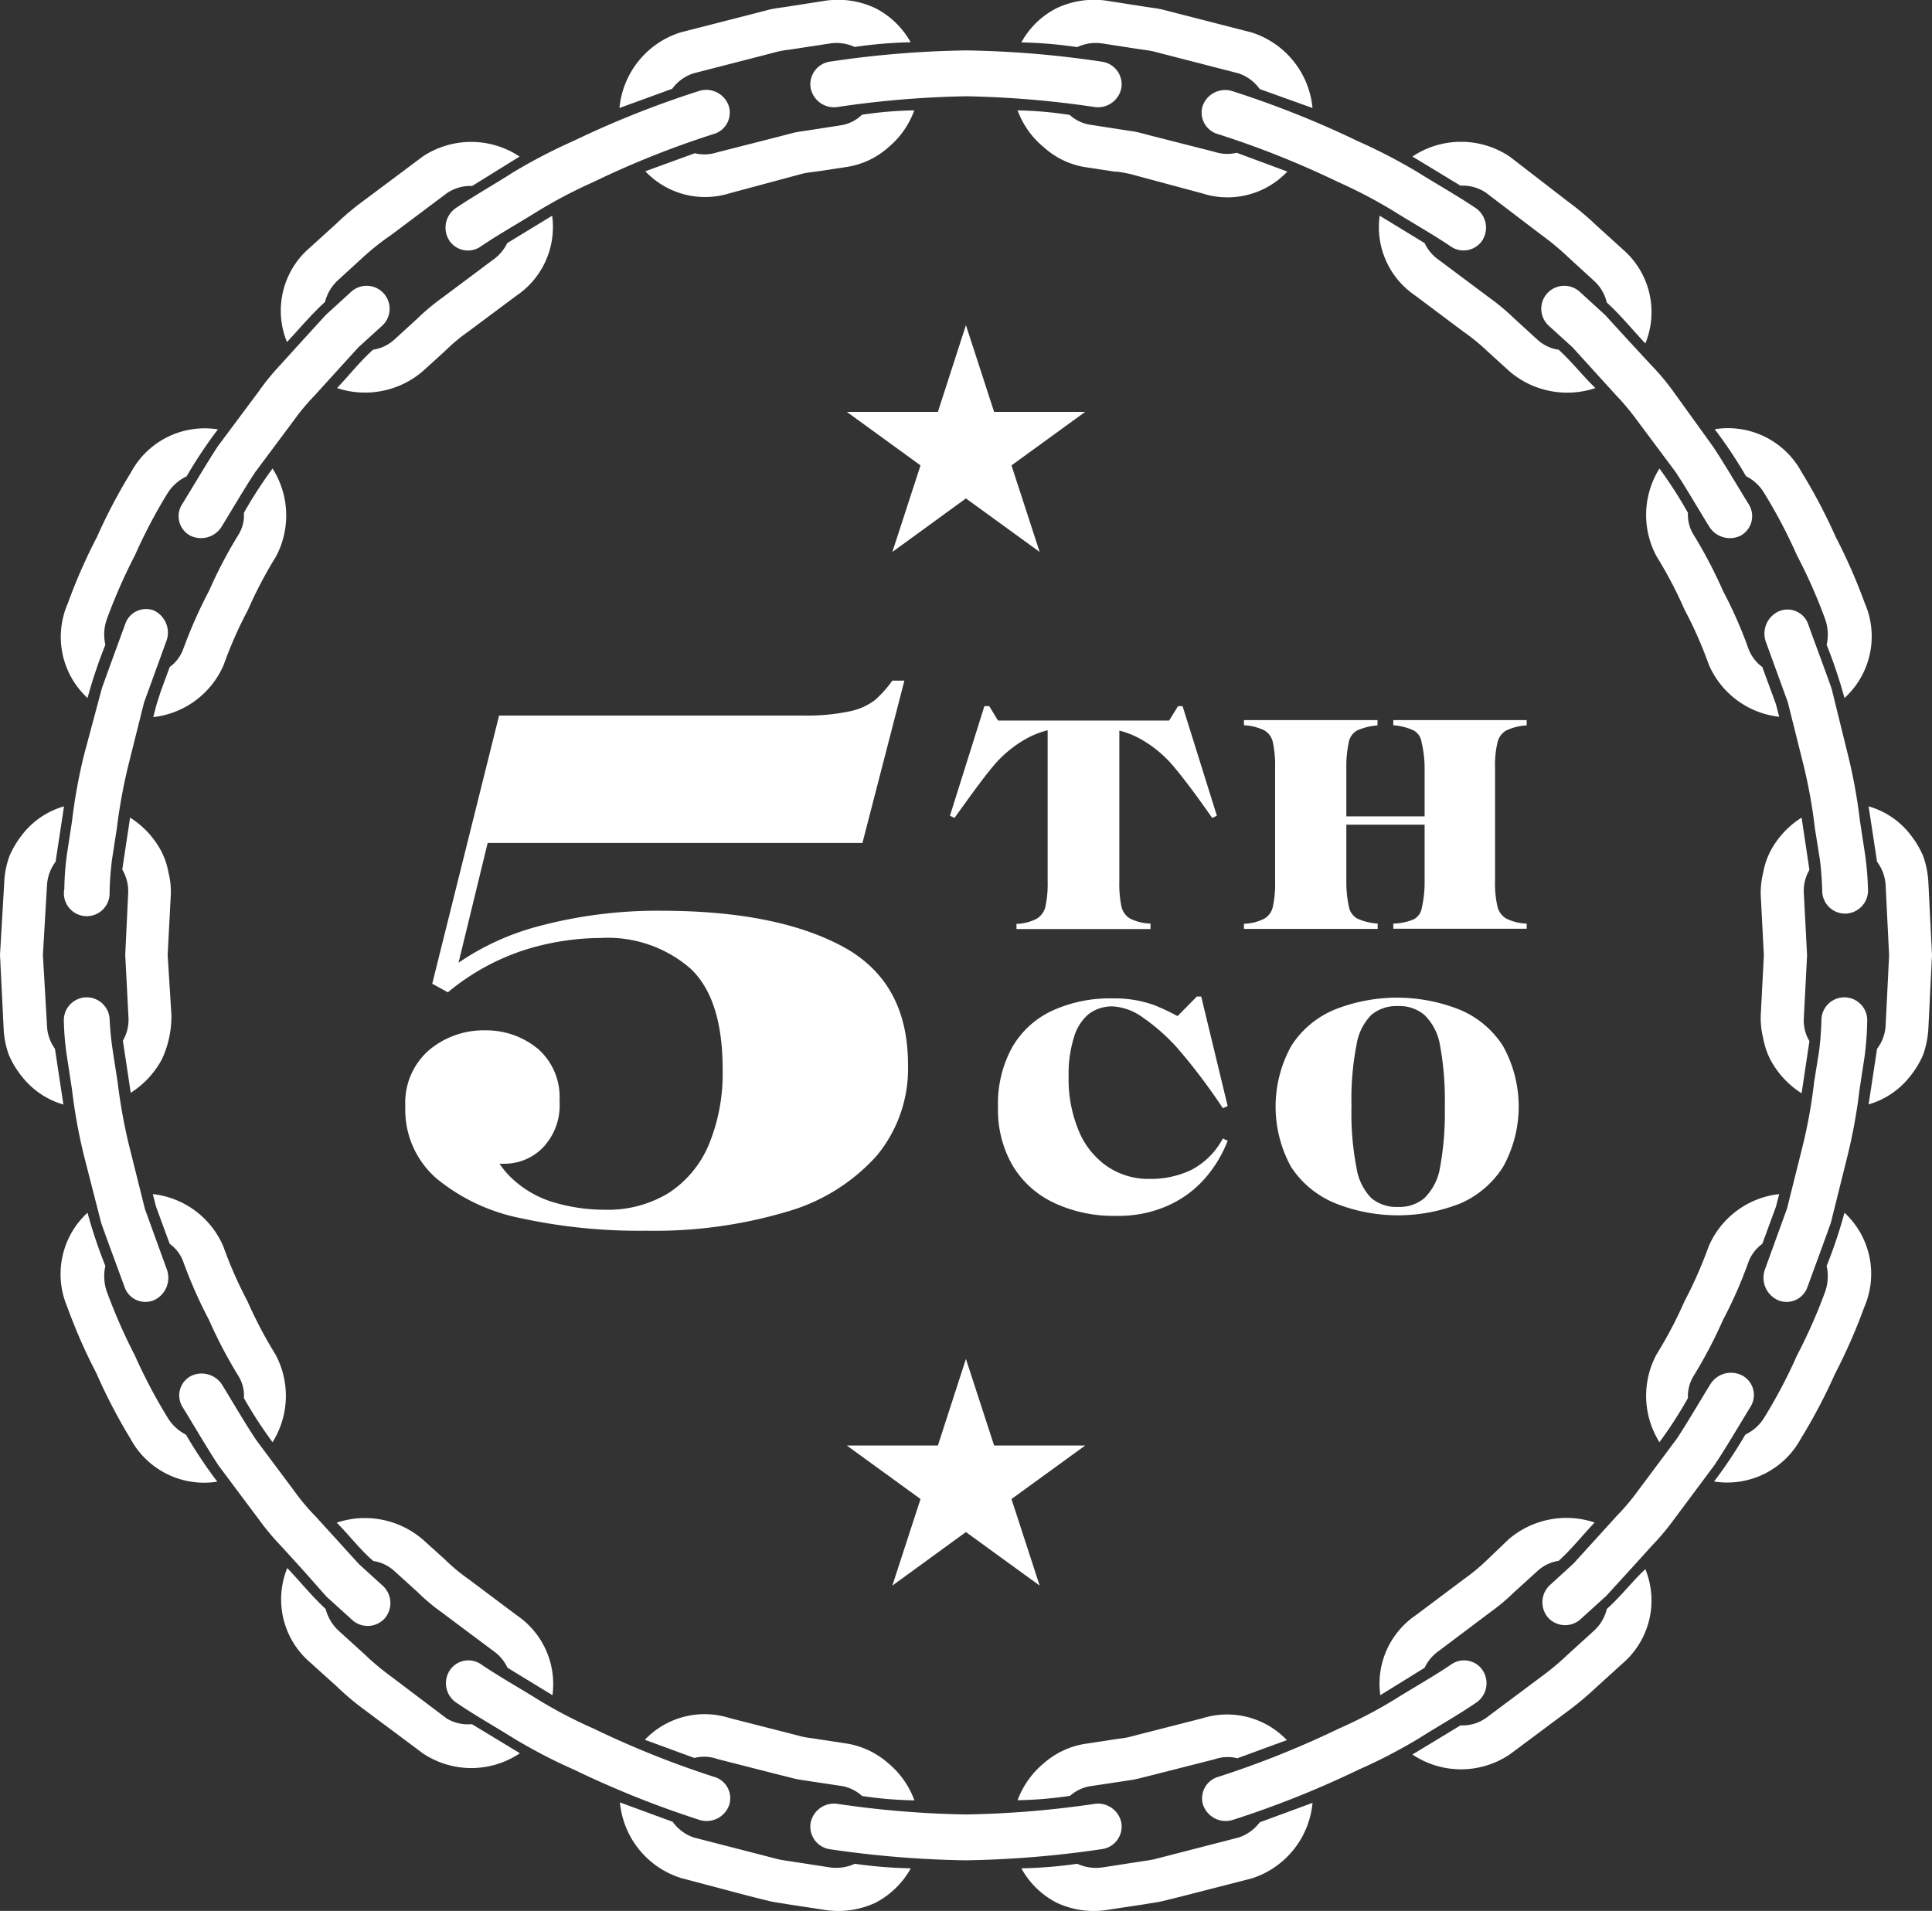 <?xml version="1.0" encoding="UTF-8"?>
<svg data-bbox="0 -0.013 123.41 122.089" viewBox="0 0 123.41 122.07" xmlns="http://www.w3.org/2000/svg" data-type="color">
    <rect x="0" y="0" width="123.41" height="122.07" fill="#333333" stroke="none"/>
    <g>
        <path d="m53.74 8-2 .31c-.34.06-.68.09-1 .16l-1 .26-3.92 1a2.63 2.63 0 0 1-1.44.06l-3.16 1.15a5.25 5.25 0 0 0 5.41 1.4l3.72-1 .93-.25c.31-.07.63-.1 1-.15l1.9-.29a5.17 5.17 0 0 0 2.59-1.26 5.47 5.47 0 0 0 1.63-2.34 24.94 24.94 0 0 0-3.34.28 2.47 2.47 0 0 1-1.32.67Z" fill="#ffffff" data-color="1"/>
        <path d="m44.28 4.69 4.31-1.11 1.08-.28c.36-.09.73-.12 1.1-.18L53 2.78a2.75 2.75 0 0 1 1.59.22 28.49 28.49 0 0 1 3.58-.3A5.37 5.37 0 0 0 55.91.52a5.59 5.59 0 0 0-3.34-.45l-2.31.36c-.38.06-.77.1-1.14.19L48 .91l-4.53 1.16a5.61 5.61 0 0 0-3.9 4.83l3.37-1.23a2.74 2.74 0 0 1 1.34-.98Z" fill="#ffffff" data-color="1"/>
        <path d="M51.78 5.61a1.52 1.52 0 0 0 1.69 1.23 62.86 62.86 0 0 1 8.23-.69 63 63 0 0 1 8.24.69 1.52 1.52 0 0 0 1.69-1.23 1.46 1.46 0 0 0-1.25-1.67 64.59 64.59 0 0 0-8.68-.72 64.57 64.57 0 0 0-8.7.72 1.46 1.46 0 0 0-1.22 1.67Z" fill="#ffffff" data-color="1"/>
        <path d="m27 23.72 1.42-1.29a11.71 11.71 0 0 1 1.48-1.24l3.1-2.31a5.29 5.29 0 0 0 2.27-5.1l-2.87 1.75a2.8 2.8 0 0 1-.94 1.09l-3.25 2.43a13.85 13.85 0 0 0-1.55 1.3l-1.5 1.37a2.6 2.6 0 0 1-1.33.62c-.84.75-1.53 1.64-2.3 2.45A5.67 5.67 0 0 0 27 23.72Z" fill="#ffffff" data-color="1"/>
        <path d="M20.76 19.29a2.82 2.82 0 0 1 .85-1.41l1.64-1.5A16.51 16.51 0 0 1 25 15l3.56-2.67a2.67 2.67 0 0 1 1.6-.45L33.19 10A5.59 5.59 0 0 0 27 10l-3.73 2.79a16.92 16.92 0 0 0-1.78 1.49l-1.73 1.57a5.29 5.29 0 0 0-1.43 6c.8-.85 1.55-1.76 2.43-2.56Z" fill="#ffffff" data-color="1"/>
        <path d="M29.09 13.31a1.52 1.52 0 0 0-.36 2.1 1.43 1.43 0 0 0 2 .32c1.14-.77 2.34-1.44 3.51-2.17a31.13 31.13 0 0 1 3.66-1.93 58.23 58.23 0 0 1 7.66-3.06 1.42 1.42 0 0 0 1-1.77 1.52 1.52 0 0 0-1.87-1A61.81 61.81 0 0 0 36.64 9a35.34 35.34 0 0 0-3.85 2c-1.23.79-2.5 1.5-3.7 2.31Z" fill="#ffffff" data-color="1"/>
        <path d="M17.41 29.93a27.9 27.9 0 0 0-1.83 2.83 2.35 2.35 0 0 1-.35 1.4 29.87 29.87 0 0 0-1.88 3.59 29.74 29.74 0 0 0-1.64 3.7 2.47 2.47 0 0 1-.87 1.16l-.58 1.58L10 45l-.21.81a5.57 5.57 0 0 0 4.5-3.34 26.16 26.16 0 0 1 1.55-3.51 27 27 0 0 1 1.79-3.41 5.59 5.59 0 0 0-.22-5.62Z" fill="#ffffff" data-color="1"/>
        <path d="M5.59 44.59a31.55 31.55 0 0 1 1.14-3.4 2.93 2.93 0 0 1 .1-1.65 35.12 35.12 0 0 1 1.79-4.07 33.55 33.55 0 0 1 2.07-3.94 2.88 2.88 0 0 1 1.23-1.1 28.76 28.76 0 0 1 2-3 5.34 5.34 0 0 0-5.55 2.74 35.15 35.15 0 0 0-2.17 4.12 35 35 0 0 0-1.87 4.26 5.32 5.32 0 0 0 1.26 6.04Z" fill="#ffffff" data-color="1"/>
        <path d="M9.83 39a1.4 1.4 0 0 0-1.83.86c-.5 1.37-1 2.73-1.49 4.1l-1.13 4.22a34.27 34.27 0 0 0-.78 4.28l-.33 2.15a17.6 17.6 0 0 0-.16 2.17A1.46 1.46 0 1 0 7 57a20.38 20.38 0 0 1 .15-2.06l.31-2a34.9 34.9 0 0 1 .74-4.06l1-4L10.61 41a1.56 1.56 0 0 0-.78-2Z" fill="#ffffff" data-color="1"/>
        <path d="M12.14 34.21a1.55 1.55 0 0 0 2-.54c.72-1.17 1.41-2.37 2.17-3.52l2.47-3.31a14.36 14.36 0 0 1 1.33-1.59l1.39-1.53 1.39-1.53 1.53-1.39a1.46 1.46 0 1 0-2-2.15l-1.61 1.47-1.47 1.61-1.46 1.61A14.91 14.91 0 0 0 16.53 25l-2.61 3.5c-.79 1.21-1.52 2.47-2.28 3.7a1.41 1.41 0 0 0 .5 2.01Z" fill="#ffffff" data-color="1"/>
        <path d="M10.76 55.73a4.81 4.81 0 0 0-.45-1.34 5.68 5.68 0 0 0-2-2.16l-.5 3.32A2.72 2.72 0 0 1 8.19 57L8 61l.21 4.06a2.68 2.68 0 0 1-.36 1.42l.5 3.33a5.75 5.75 0 0 0 2-2.16 6.51 6.51 0 0 0 .6-2.8L10.71 61l.2-3.85a5 5 0 0 0-.15-1.42Z" fill="#ffffff" data-color="1"/>
        <path d="M3.51 67A2.7 2.7 0 0 1 3 65.48L2.74 61 3 56.59a2.76 2.76 0 0 1 .55-1.54l.54-3.54a5.17 5.17 0 0 0-2.6 1.72 6.17 6.17 0 0 0-.88 1.44 5.65 5.65 0 0 0-.34 1.72L0 61l.23 4.65a5.65 5.65 0 0 0 .34 1.75 5.91 5.91 0 0 0 .88 1.43 5.19 5.19 0 0 0 2.6 1.73Z" fill="#ffffff" data-color="1"/>
        <path d="m4.27 67.45.33 2.16a34.61 34.61 0 0 0 .78 4.28l1.08 4.22c.48 1.37 1 2.73 1.49 4.09a1.41 1.41 0 0 0 1.88.86 1.57 1.57 0 0 0 .84-1.93l-1.41-3.89-1-4a34.69 34.69 0 0 1-.74-4.07l-.31-2a20.17 20.17 0 0 1-.21-2.1 1.46 1.46 0 1 0-2.92.21 17.32 17.32 0 0 0 .19 2.17Z" fill="#ffffff" data-color="1"/>
        <path d="M11.71 80.61a29.88 29.88 0 0 0 1.64 3.71 29.74 29.74 0 0 0 1.88 3.58 2.39 2.39 0 0 1 .35 1.41 27.76 27.76 0 0 0 1.83 2.82 5.59 5.59 0 0 0 .19-5.6 27.55 27.55 0 0 1-1.79-3.4 26.86 26.86 0 0 1-1.55-3.52 5.56 5.56 0 0 0-4.5-3.33l.21.81.29.79.58 1.58a2.4 2.4 0 0 1 .87 1.15Z" fill="#ffffff" data-color="1"/>
        <path d="M10.69 90.53a34.23 34.23 0 0 1-2.07-3.93 35.89 35.89 0 0 1-1.79-4.07 3 3 0 0 1-.1-1.66 30.83 30.83 0 0 1-1.14-3.4 5.33 5.33 0 0 0-1.3 6 35 35 0 0 0 1.87 4.26 35.15 35.15 0 0 0 2.17 4.17 5.34 5.34 0 0 0 5.55 2.75 29.85 29.85 0 0 1-2-3 2.9 2.9 0 0 1-1.19-1.12Z" fill="#ffffff" data-color="1"/>
        <path d="M23.85 99.72a2.53 2.53 0 0 1 1.33.63l1.5 1.36a12.86 12.86 0 0 0 1.55 1.3l3.25 2.43a2.76 2.76 0 0 1 .94 1.1l2.87 1.75a5.31 5.31 0 0 0-2.29-5.11l-3.08-2.31a11.64 11.64 0 0 1-1.48-1.23L27 98.34a5.67 5.67 0 0 0-5.49-1.07c.81.81 1.49 1.73 2.34 2.45Z" fill="#ffffff" data-color="1"/>
        <path d="M28.52 109.77 25 107.11a16.61 16.61 0 0 1-1.71-1.43l-1.64-1.49a2.86 2.86 0 0 1-.85-1.41c-.88-.81-1.63-1.75-2.45-2.61a5.3 5.3 0 0 0 1.43 6l1.73 1.56a17 17 0 0 0 1.78 1.5L27 112a5.57 5.57 0 0 0 6.21 0l-3.07-1.86a2.61 2.61 0 0 1-1.62-.37Z" fill="#ffffff" data-color="1"/>
        <path d="m19.39 100.34 1.47 1.66 1.61 1.46a1.47 1.47 0 0 0 2.1-.07 1.5 1.5 0 0 0-.11-2.08l-1.53-1.39-1.39-1.53-1.39-1.53a13.4 13.4 0 0 1-1.33-1.58l-2.47-3.31c-.76-1.15-1.45-2.35-2.17-3.52a1.55 1.55 0 0 0-2-.54 1.4 1.4 0 0 0-.5 2c.76 1.24 1.49 2.5 2.28 3.71l2.61 3.49a15.87 15.87 0 0 0 1.4 1.67Z" fill="#ffffff" data-color="1"/>
        <path d="m45.83 112.37 3.92 1 1 .25c.32.08.66.11 1 .17l2 .3a2.6 2.6 0 0 1 1.32.64 24.94 24.94 0 0 0 3.34.28 5.56 5.56 0 0 0-1.67-2.37 5.28 5.28 0 0 0-2.59-1.25l-1.9-.29c-.32-.06-.64-.08-1-.16l-.93-.24-3.72-.95a5.27 5.27 0 0 0-5.41 1.39l3.16 1.16a2.54 2.54 0 0 1 1.48.07Z" fill="#ffffff" data-color="1"/>
        <path d="m53 119.29-2.2-.34c-.37-.06-.74-.1-1.1-.18l-1.08-.28-4.31-1.11a2.74 2.74 0 0 1-1.34-1l-3.37-1.24a5.6 5.6 0 0 0 3.9 4.83l4.5 1.19 1.13.28c.37.09.76.13 1.14.2l2.3.35a5.61 5.61 0 0 0 3.35-.44 5.45 5.45 0 0 0 2.26-2.2 28.48 28.48 0 0 1-3.58-.29 2.83 2.83 0 0 1-1.6.23Z" fill="#ffffff" data-color="1"/>
        <path d="M46.59 115.27a1.42 1.42 0 0 0-1-1.77 59.7 59.7 0 0 1-7.66-3.07 29.64 29.64 0 0 1-3.66-1.92c-1.17-.73-2.37-1.4-3.51-2.17a1.43 1.43 0 0 0-2 .32 1.5 1.5 0 0 0 .36 2.09c1.2.82 2.47 1.53 3.7 2.3a33.6 33.6 0 0 0 3.85 2 61.86 61.86 0 0 0 8.08 3.23 1.53 1.53 0 0 0 1.84-1.01Z" fill="#ffffff" data-color="1"/>
        <path d="m69.67 114.1 2-.3c.34-.06.67-.09 1-.17l1-.25 3.93-1a2.53 2.53 0 0 1 1.44-.06l3.16-1.16a5.27 5.27 0 0 0-5.41-1.39l-3.72.95-.93.24c-.31.08-.64.1-1 .16l-1.9.29a5.24 5.24 0 0 0-2.59 1.25A5.58 5.58 0 0 0 65 115a25 25 0 0 0 3.35-.28 2.56 2.56 0 0 1 1.32-.62Z" fill="#ffffff" data-color="1"/>
        <path d="m79.13 117.38-4.31 1.11-1.08.28c-.36.08-.73.12-1.1.18l-2.2.34a2.87 2.87 0 0 1-1.63-.23 28.17 28.17 0 0 1-3.57.29 5.39 5.39 0 0 0 2.26 2.2 5.58 5.58 0 0 0 3.34.44l2.31-.35c.38-.07.77-.11 1.14-.2l1.13-.28 4.52-1.16a5.61 5.61 0 0 0 3.9-4.83l-3.37 1.24a2.78 2.78 0 0 1-1.34.97Z" fill="#ffffff" data-color="1"/>
        <path d="M71.63 116.45a1.52 1.52 0 0 0-1.69-1.22 63 63 0 0 1-8.24.68 62.85 62.85 0 0 1-8.23-.68 1.52 1.52 0 0 0-1.69 1.22 1.46 1.46 0 0 0 1.22 1.68 66.25 66.25 0 0 0 8.67.71 66.26 66.26 0 0 0 8.68-.71 1.46 1.46 0 0 0 1.28-1.68Z" fill="#ffffff" data-color="1"/>
        <path d="M91 106.54a2.75 2.75 0 0 1 .94-1.1l3.24-2.44a12.86 12.86 0 0 0 1.55-1.3l1.5-1.36a2.53 2.53 0 0 1 1.33-.63c.83-.75 1.53-1.64 2.3-2.45a5.67 5.67 0 0 0-5.49 1.07L95 99.64a12.38 12.38 0 0 1-1.48 1.23l-3.08 2.31a5.29 5.29 0 0 0-2.27 5.11Z" fill="#ffffff" data-color="1"/>
        <path d="M102.64 102.78a2.77 2.77 0 0 1-.84 1.41l-1.64 1.49a16.61 16.61 0 0 1-1.71 1.43l-3.56 2.66a2.62 2.62 0 0 1-1.6.45l-3.07 1.86a5.57 5.57 0 0 0 6.21 0l3.73-2.78a19.5 19.5 0 0 0 1.78-1.49l1.73-1.57a5.3 5.3 0 0 0 1.43-6c-.82.76-1.58 1.76-2.46 2.54Z" fill="#ffffff" data-color="1"/>
        <path d="M94.32 108.75a1.5 1.5 0 0 0 .36-2.09 1.43 1.43 0 0 0-2-.32c-1.14.77-2.34 1.44-3.51 2.17a29.64 29.64 0 0 1-3.66 1.92 59.84 59.84 0 0 1-7.67 3.07 1.43 1.43 0 0 0-1 1.77 1.53 1.53 0 0 0 1.87 1 62 62 0 0 0 8.09-3.23 33.6 33.6 0 0 0 3.85-2c1.2-.76 2.47-1.47 3.67-2.29Z" fill="#ffffff" data-color="1"/>
        <path d="M106 92.13a27.68 27.68 0 0 0 1.82-2.82 2.48 2.48 0 0 1 .36-1.41 29.74 29.74 0 0 0 1.88-3.58 28.4 28.4 0 0 0 1.63-3.71 2.48 2.48 0 0 1 .88-1.15l.58-1.58.29-.79.21-.81a5.56 5.56 0 0 0-4.5 3.33 28.27 28.27 0 0 1-1.55 3.52 27.55 27.55 0 0 1-1.79 3.4 5.59 5.59 0 0 0 .19 5.6Z" fill="#ffffff" data-color="1"/>
        <path d="M117.82 77.47a30.83 30.83 0 0 1-1.14 3.4 3 3 0 0 1-.1 1.66 34.25 34.25 0 0 1-1.8 4.07 32.72 32.72 0 0 1-2.07 3.93 2.82 2.82 0 0 1-1.22 1.11 29.85 29.85 0 0 1-2 3 5.35 5.35 0 0 0 5.55-2.75 35.15 35.15 0 0 0 2.17-4.12 35.93 35.93 0 0 0 1.87-4.26 5.33 5.33 0 0 0-1.26-6.04Z" fill="#ffffff" data-color="1"/>
        <path d="M113.58 83.06a1.41 1.41 0 0 0 1.88-.86c.5-1.36 1-2.72 1.49-4.09l1.05-4.22a34.61 34.61 0 0 0 .78-4.28l.33-2.16a19.44 19.44 0 0 0 .16-2.17 1.46 1.46 0 1 0-2.92-.21 20.17 20.17 0 0 1-.15 2.06l-.32 2a32.71 32.71 0 0 1-.73 4.07l-1 4-1.41 3.89a1.57 1.57 0 0 0 .84 1.97Z" fill="#ffffff" data-color="1"/>
        <path d="M111.27 87.86a1.55 1.55 0 0 0-2 .54c-.73 1.17-1.41 2.37-2.17 3.52l-2.47 3.31a14.43 14.43 0 0 1-1.33 1.58l-1.39 1.53-1.39 1.53-1.52 1.39a1.5 1.5 0 0 0-.11 2.08 1.47 1.47 0 0 0 2.1.07l1.61-1.46 1.47-1.61 1.46-1.61a15.87 15.87 0 0 0 1.4-1.67l2.6-3.49c.8-1.21 1.53-2.47 2.29-3.71a1.41 1.41 0 0 0-.55-2Z" fill="#ffffff" data-color="1"/>
        <path d="M115.08 52.23a5.68 5.68 0 0 0-2 2.16 4.81 4.81 0 0 0-.45 1.34 5.42 5.42 0 0 0-.16 1.45l.2 3.85-.2 3.85a5.45 5.45 0 0 0 .16 1.46 5 5 0 0 0 .45 1.34 5.75 5.75 0 0 0 2 2.16l.5-3.33a2.59 2.59 0 0 1-.36-1.42l.21-4.06-.21-4.03a2.63 2.63 0 0 1 .36-1.43Z" fill="#ffffff" data-color="1"/>
        <path d="M123.18 56.39a6 6 0 0 0-.34-1.72 6.17 6.17 0 0 0-.88-1.44 5.17 5.17 0 0 0-2.6-1.72l.54 3.54a2.76 2.76 0 0 1 .55 1.54l.22 4.44-.22 4.45a2.7 2.7 0 0 1-.55 1.52l-.54 3.55a5.19 5.19 0 0 0 2.6-1.73 5.91 5.91 0 0 0 .88-1.43 6 6 0 0 0 .34-1.72l.23-4.65Z" fill="#ffffff" data-color="1"/>
        <path d="m119.14 54.61-.33-2.15a34.27 34.27 0 0 0-.78-4.28L117 44c-.48-1.37-1-2.73-1.49-4.1a1.4 1.4 0 0 0-1.88-.85 1.56 1.56 0 0 0-.84 1.93l1.41 3.88 1 4a32.89 32.89 0 0 1 .73 4.06l.32 2a20.38 20.38 0 0 1 .15 2.06 1.46 1.46 0 0 0 1.54 1.38 1.48 1.48 0 0 0 1.38-1.59 19.8 19.8 0 0 0-.18-2.16Z" fill="#ffffff" data-color="1"/>
        <path d="m113.15 44.19-.58-1.58a2.56 2.56 0 0 1-.88-1.16 28.28 28.28 0 0 0-1.63-3.7 29.87 29.87 0 0 0-1.88-3.59 2.43 2.43 0 0 1-.36-1.4 27.82 27.82 0 0 0-1.82-2.83 5.59 5.59 0 0 0-.19 5.6 27 27 0 0 1 1.79 3.41 26.16 26.16 0 0 1 1.55 3.51 5.57 5.57 0 0 0 4.5 3.34l-.21-.81Z" fill="#ffffff" data-color="1"/>
        <path d="M112.71 31.53a32.85 32.85 0 0 1 2.07 3.94 33.55 33.55 0 0 1 1.8 4.07 2.93 2.93 0 0 1 .1 1.65 31.55 31.55 0 0 1 1.14 3.4 5.32 5.32 0 0 0 1.3-6.05 36.67 36.67 0 0 0-1.87-4.26 35.15 35.15 0 0 0-2.17-4.12 5.34 5.34 0 0 0-5.55-2.74 28.76 28.76 0 0 1 2 3 2.8 2.8 0 0 1 1.18 1.11Z" fill="#ffffff" data-color="1"/>
        <path d="M99.56 22.34a2.52 2.52 0 0 1-1.33-.62l-1.5-1.37a13.85 13.85 0 0 0-1.55-1.3l-3.25-2.43a2.72 2.72 0 0 1-.93-1.09l-2.87-1.75a5.27 5.27 0 0 0 2.27 5.1l3.08 2.31A12.46 12.46 0 0 1 95 22.43l1.42 1.29a5.67 5.67 0 0 0 5.49 1.07c-.82-.79-1.52-1.7-2.35-2.45Z" fill="#ffffff" data-color="1"/>
        <path d="M94.89 12.29 98.45 15a16.51 16.51 0 0 1 1.71 1.42l1.64 1.5a2.73 2.73 0 0 1 .84 1.41c.88.8 1.64 1.74 2.46 2.61a5.29 5.29 0 0 0-1.43-6l-1.73-1.57a18 18 0 0 0-1.78-1.49L96.43 10a5.59 5.59 0 0 0-6.21 0l3.07 1.86a2.69 2.69 0 0 1 1.6.43Z" fill="#ffffff" data-color="1"/>
        <path d="m104 21.73-1.47-1.61-1.61-1.47a1.46 1.46 0 1 0-2 2.15l1.53 1.39 1.39 1.53 1.39 1.53a15.55 15.55 0 0 1 1.33 1.59l2.47 3.31c.76 1.15 1.44 2.35 2.17 3.52a1.55 1.55 0 0 0 2 .54 1.42 1.42 0 0 0 .5-2c-.76-1.23-1.49-2.49-2.29-3.7L106.88 25a14.91 14.91 0 0 0-1.4-1.67Z" fill="#ffffff" data-color="1"/>
        <path d="m77.58 9.7-3.93-1-1-.26c-.33-.07-.66-.1-1-.16l-2-.31a2.47 2.47 0 0 1-1.32-.63A25 25 0 0 0 65 7.05a5.49 5.49 0 0 0 1.68 2.36 5.17 5.17 0 0 0 2.59 1.26l1.9.29c.31 0 .64.08 1 .15l.93.25 3.72 1a5.25 5.25 0 0 0 5.41-1.4L79 9.76a2.62 2.62 0 0 1-1.42-.06Z" fill="#ffffff" data-color="1"/>
        <path d="m70.44 2.78 2.2.34c.37.06.74.09 1.1.18l1.08.28 4.31 1.11a2.78 2.78 0 0 1 1.34 1l3.37 1.21a5.62 5.62 0 0 0-3.9-4.83L75.42.91 74.29.62c-.37-.09-.76-.13-1.14-.19L70.84.07a5.59 5.59 0 0 0-3.34.45 5.31 5.31 0 0 0-2.26 2.19 28.18 28.18 0 0 1 3.57.3 2.79 2.79 0 0 1 1.63-.23Z" fill="#ffffff" data-color="1"/>
        <path d="M76.81 6.8a1.43 1.43 0 0 0 1 1.77 58.36 58.36 0 0 1 7.67 3.06 31.13 31.13 0 0 1 3.66 1.93c1.17.73 2.37 1.4 3.51 2.17a1.44 1.44 0 0 0 2-.32 1.52 1.52 0 0 0-.36-2.1c-1.2-.81-2.47-1.52-3.7-2.29a35.34 35.34 0 0 0-3.85-2 61.94 61.94 0 0 0-8.09-3.22 1.53 1.53 0 0 0-1.84 1Z" fill="#ffffff" data-color="1"/>
        <path fill="#ffffff" d="m61.7 20.77-1.79 5.54h-5.82l4.71 3.42-1.8 5.53 4.7-3.42 4.71 3.42-1.8-5.53 4.71-3.42H63.5l-1.8-5.54z" data-color="1"/>
        <path fill="#ffffff" d="m66.41 101.29-1.8-5.53 4.71-3.42H63.5l-1.8-5.53-1.79 5.53h-5.82l4.71 3.42-1.8 5.53 4.7-3.42 4.71 3.42z" data-color="1"/>
        <path d="M72.69 47.12A7.63 7.63 0 0 1 75 49c.66.79 1.47 1.87 2.43 3.25l.3-.14-2.19-7h-.29l-.57.92H63.75l-.56-.92h-.31l-2.2 7 .29.14c1-1.39 1.79-2.49 2.44-3.27a7.57 7.57 0 0 1 2.29-1.87 5.71 5.71 0 0 1 1.22-.46v9.66a6.88 6.88 0 0 1-.14 1.6 1.22 1.22 0 0 1-.56.78 3 3 0 0 1-1.29.33v.33h8.56V59a3.1 3.1 0 0 1-1.32-.33 1.19 1.19 0 0 1-.54-.78 7 7 0 0 1-.13-1.6v-9.62a5.85 5.85 0 0 1 1.19.45Z" fill="#ffffff" data-color="1"/>
        <path d="M86.16 47.4a1.08 1.08 0 0 1 .53-.74 4 4 0 0 1 1.3-.32V46h-8.53v.33a3.37 3.37 0 0 1 1.31.33 1.16 1.16 0 0 1 .54.78 6.94 6.94 0 0 1 .14 1.6v7.26a6.88 6.88 0 0 1-.14 1.6 1.16 1.16 0 0 1-.54.78 3 3 0 0 1-1.31.33v.33H88V59a3.74 3.74 0 0 1-1.3-.32 1.08 1.08 0 0 1-.53-.73 7.23 7.23 0 0 1-.17-1.64v-3.63h5v3.63a7.37 7.37 0 0 1-.18 1.69 1 1 0 0 1-.52.73A3.6 3.6 0 0 1 89 59v.33h8.52V59a3.1 3.1 0 0 1-1.32-.33 1.2 1.2 0 0 1-.55-.78 6.27 6.27 0 0 1-.15-1.6v-7.24a6.32 6.32 0 0 1 .15-1.6 1.2 1.2 0 0 1 .55-.78 3.43 3.43 0 0 1 1.32-.33V46H89v.33a3.84 3.84 0 0 1 1.28.32 1 1 0 0 1 .52.74 7.32 7.32 0 0 1 .2 1.66v3.1h-5v-3.1a7.19 7.19 0 0 1 .16-1.65Z" fill="#ffffff" data-color="1"/>
        <path d="M69.54 64.78a2.47 2.47 0 0 1 1.52-.49A3.57 3.57 0 0 1 73 65a12.38 12.38 0 0 1 2.25 2 37.82 37.82 0 0 1 2.86 3.79l.31-.13-1.69-7h-.28l-1.23 1.25a14.61 14.61 0 0 0-1.46-.69 7.39 7.39 0 0 0-2.67-.44 8.81 8.81 0 0 0-3.91.8 5.73 5.73 0 0 0-2.54 2.35 7.46 7.46 0 0 0-.89 3.81 7.08 7.08 0 0 0 .94 3.73 6.1 6.1 0 0 0 2.66 2.38 8.94 8.94 0 0 0 3.93.82 7.76 7.76 0 0 0 3.36-.67A6.84 6.84 0 0 0 77 75.24a8 8 0 0 0 1.42-2.37l-.31-.14a4.81 4.81 0 0 1-2 2 6 6 0 0 1-2.7.58 4.67 4.67 0 0 1-2.7-.81 5.12 5.12 0 0 1-1.81-2.28 8.55 8.55 0 0 1-.64-3.46 7.87 7.87 0 0 1 .33-2.46 3.08 3.08 0 0 1 .95-1.52Z" fill="#ffffff" data-color="1"/>
        <path d="M85.3 76.87a10.83 10.83 0 0 0 8 0 6.13 6.13 0 0 0 2.7-2.31 7.94 7.94 0 0 0 0-7.75 6 6 0 0 0-2.76-2.31 10.8 10.8 0 0 0-8 0 6 6 0 0 0-2.76 2.32 8 8 0 0 0 0 7.74 6.16 6.16 0 0 0 2.82 2.31Zm1.35-10.12a3.49 3.49 0 0 1 .95-1.92 2.49 2.49 0 0 1 1.7-.56 2.45 2.45 0 0 1 1.68.56 3.49 3.49 0 0 1 1 1.92 19.46 19.46 0 0 1 .31 3.92 19.48 19.48 0 0 1-.31 3.94 3.52 3.52 0 0 1-1 1.93 2.45 2.45 0 0 1-1.68.56 2.49 2.49 0 0 1-1.7-.56 3.52 3.52 0 0 1-.95-1.94 18 18 0 0 1-.32-3.93 18 18 0 0 1 .32-3.92Z" fill="#ffffff" data-color="1"/>
        <path d="M50.28 77.4A12.18 12.18 0 0 0 56 73.83 8.7 8.7 0 0 0 58 68q0-5.31-4.22-7.56t-11.49-2.26a29.38 29.38 0 0 0-7.93 1 16.46 16.46 0 0 0-5.07 2.32l1.86-7.65h23.94l2.68-10.37H57a7.43 7.43 0 0 1-1.11 1.24 4 4 0 0 1-1.61.72 13.27 13.27 0 0 1-3 .27h-19.4l-4.27 17.13 1 .55a14.75 14.75 0 0 1 4.76-2.66 16.39 16.39 0 0 1 5-.81 8.06 8.06 0 0 1 5.71 1.93q2.09 1.93 2.08 6.5a11.87 11.87 0 0 1-.87 4.74 6.82 6.82 0 0 1-2.55 3.1 7.4 7.4 0 0 1-4.07 1.09 11.39 11.39 0 0 1-3.22-.45 6.61 6.61 0 0 1-2.68-1.49 5.28 5.28 0 0 1-.86-1 3 3 0 0 0 .31 0 3.43 3.43 0 0 0 2.43-1 3.91 3.91 0 0 0 1.09-3A4.09 4.09 0 0 0 34.36 67 5.17 5.17 0 0 0 31 65.82a5.41 5.41 0 0 0-3.59 1.26 4.45 4.45 0 0 0-1.52 3.6 5.82 5.82 0 0 0 2 4.61 12.21 12.21 0 0 0 5.38 2.53 35.54 35.54 0 0 0 8 .8 29.62 29.62 0 0 0 9.01-1.22Z" fill="#ffffff" data-color="1"/>
    </g>
</svg>

